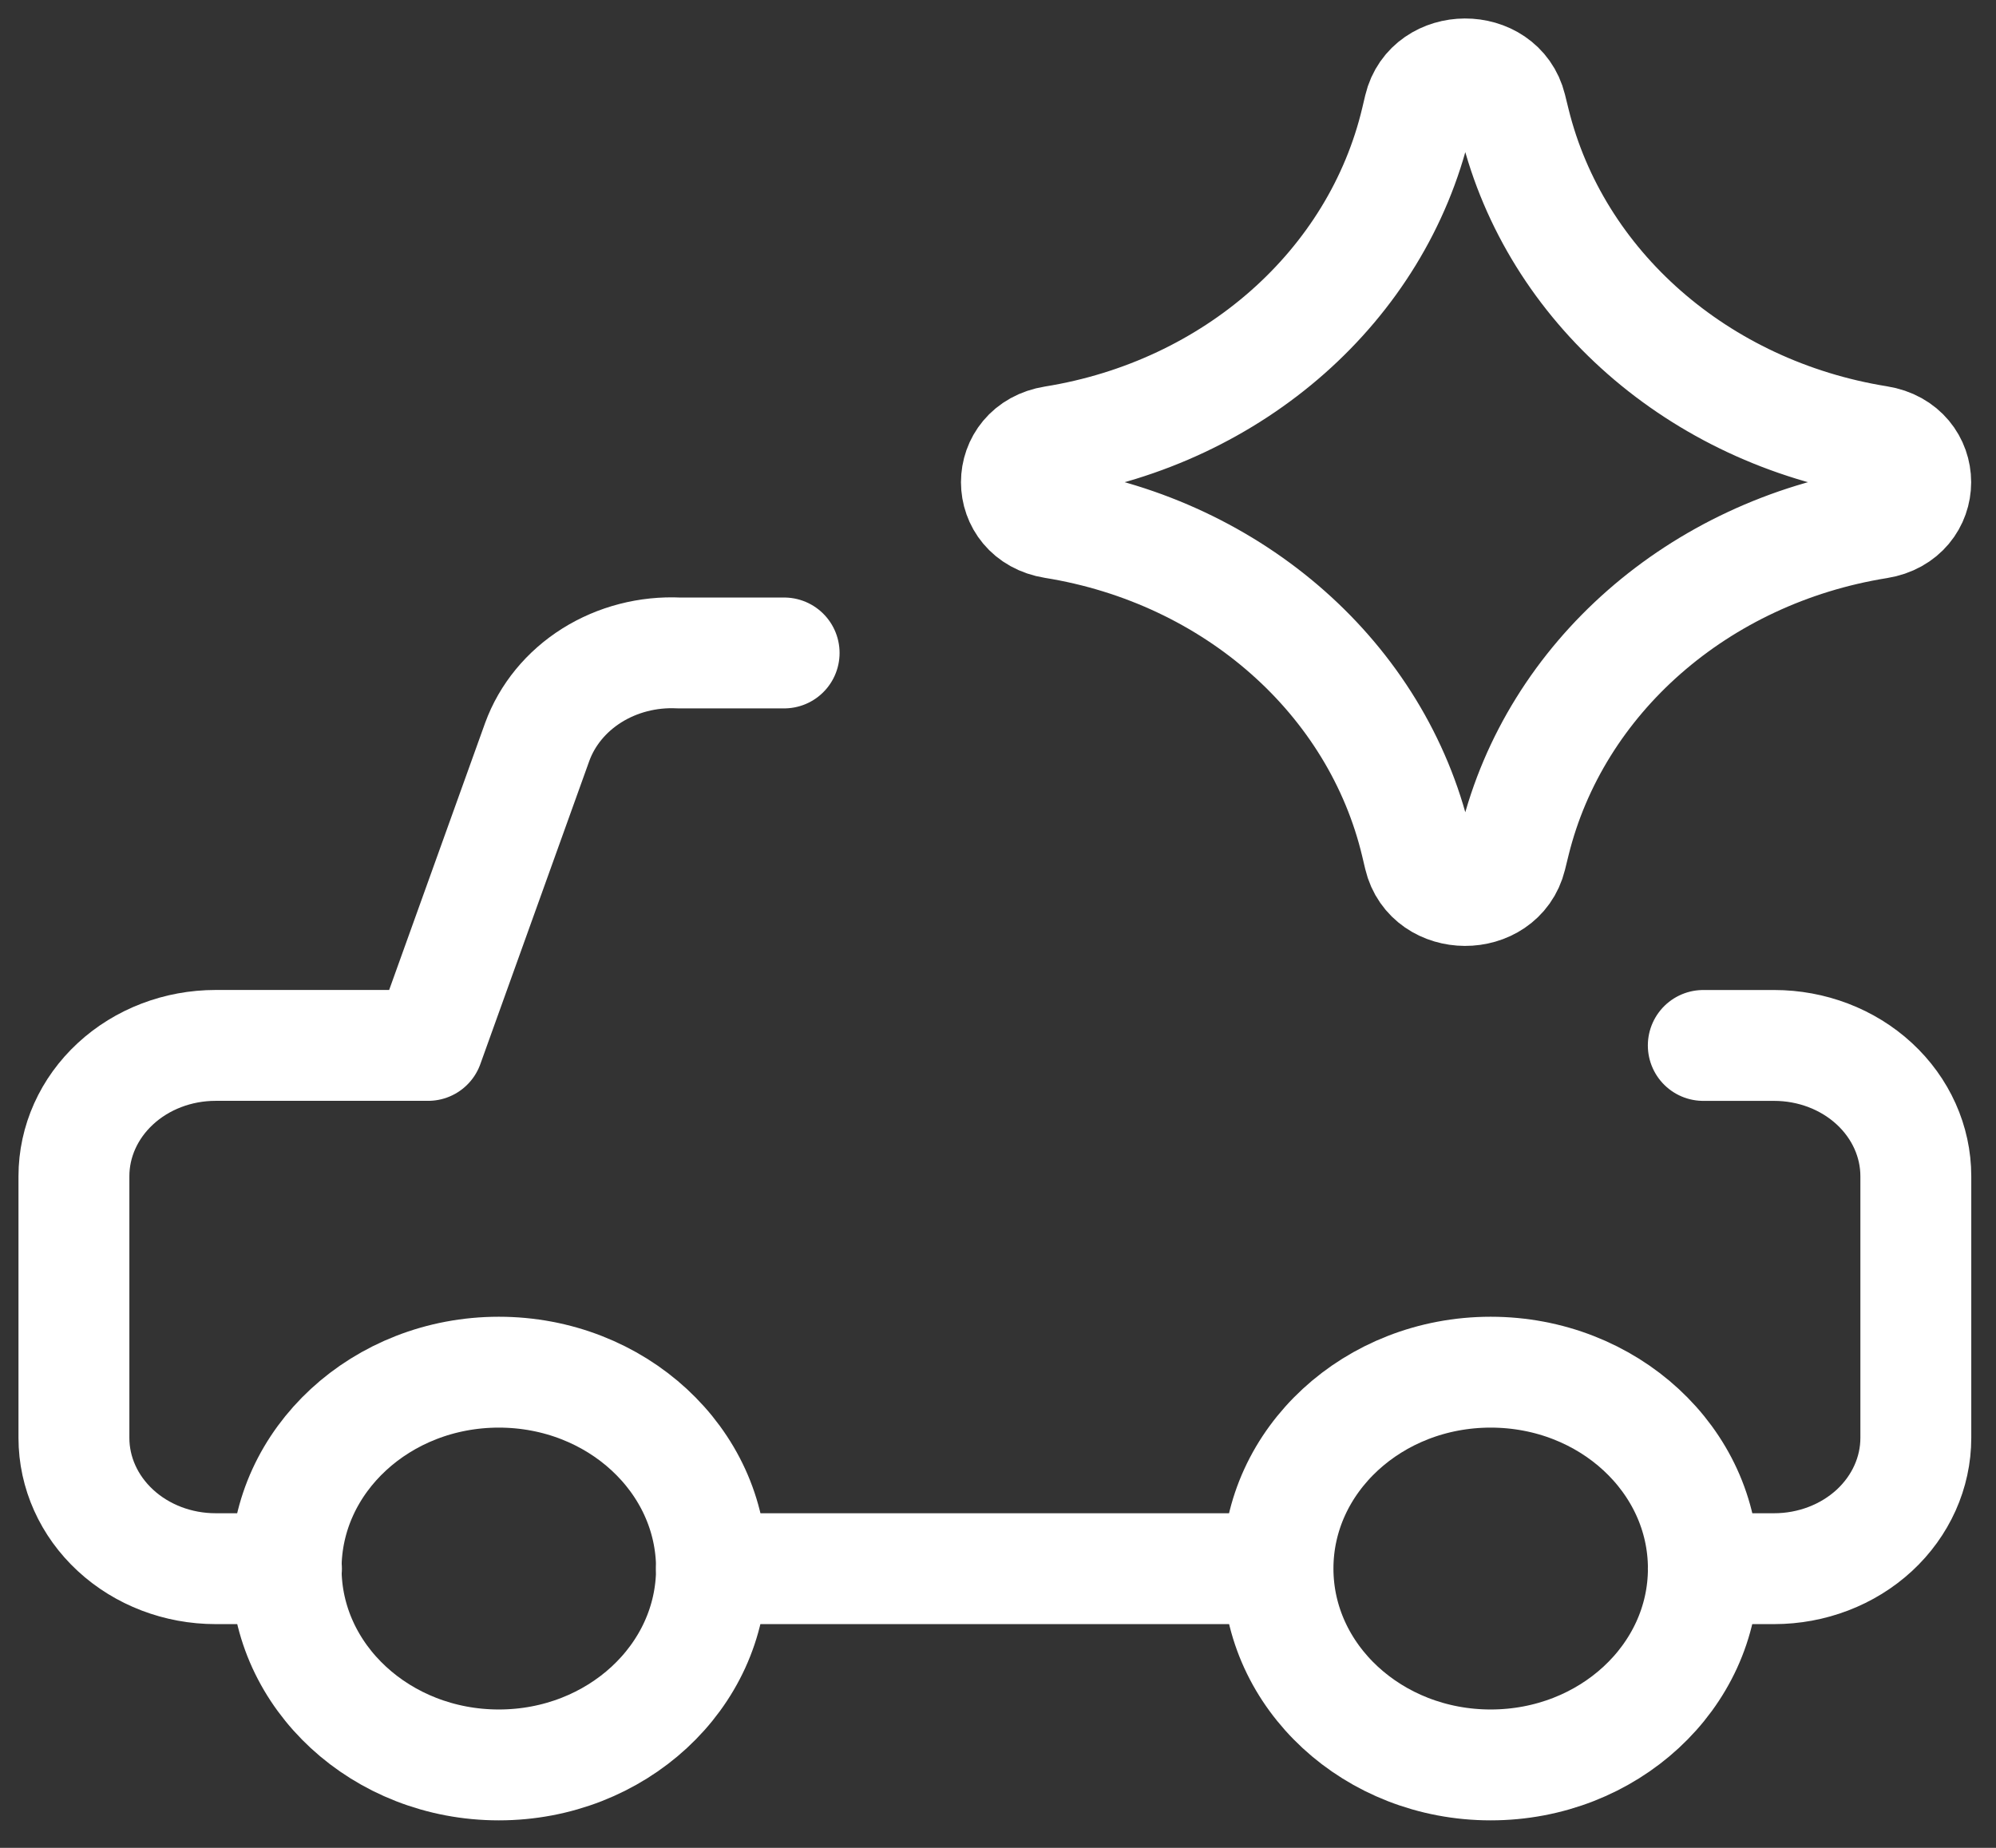 <svg width="54" height="50" viewBox="0 0 54 50" fill="none" xmlns="http://www.w3.org/2000/svg">
<rect x="0" y="0" width="54" height="50" fill="#333333" stroke="none"/>
<path d="M21.214 17.668H18.367C17.531 17.628 16.704 17.842 16.012 18.276C15.32 18.711 14.801 19.343 14.534 20.075L11.583 28.287H5.833C4.816 28.287 3.841 28.66 3.123 29.324C2.404 29.988 2 30.888 2 31.827V38.907C2 39.845 2.404 40.745 3.123 41.409C3.841 42.073 4.816 42.446 5.833 42.446H7.75" stroke="white" stroke-width="3" stroke-linecap="round" stroke-linejoin="round"/>
<path d="M46.081 28.288H47.998C49.014 28.288 49.989 28.66 50.708 29.324C51.427 29.988 51.831 30.889 51.831 31.827V38.907C51.831 39.845 51.427 40.745 50.708 41.41C49.989 42.073 49.014 42.446 47.998 42.446H46.081" stroke="white" stroke-width="3" stroke-linecap="round" stroke-linejoin="round"/>
<path d="M40.329 47.756C37.151 47.756 34.575 45.377 34.575 42.442C34.575 39.508 37.151 37.129 40.329 37.129C43.507 37.129 46.083 39.508 46.083 42.442C46.083 45.377 43.507 47.756 40.329 47.756Z" stroke="white" stroke-width="3" stroke-linecap="round" stroke-linejoin="round"/>
<path d="M13.495 47.756C10.318 47.756 7.741 45.377 7.741 42.442C7.741 39.508 10.318 37.129 13.495 37.129C16.673 37.129 19.249 39.508 19.249 42.442C19.249 45.377 16.673 47.756 13.495 47.756Z" stroke="white" stroke-width="3" stroke-linecap="round" stroke-linejoin="round"/>
<path d="M34.572 42.446H19.247" stroke="white" stroke-width="3" stroke-linecap="round" stroke-linejoin="round"/>
<path d="M28.507 14.155C27.162 13.939 27.162 12.156 28.507 11.94C33.38 11.157 37.256 7.729 38.314 3.267L38.395 2.925C38.686 1.697 40.579 1.69 40.882 2.915L40.98 3.313C42.077 7.755 45.954 11.153 50.814 11.934C52.166 12.151 52.166 13.944 50.814 14.161C45.954 14.941 42.077 18.34 40.98 22.781L40.882 23.18C40.579 24.405 38.686 24.398 38.395 23.17L38.314 22.828C37.256 18.366 33.38 14.938 28.507 14.155Z" stroke="white" stroke-width="3" stroke-linecap="round" stroke-linejoin="round"/>
</svg>
